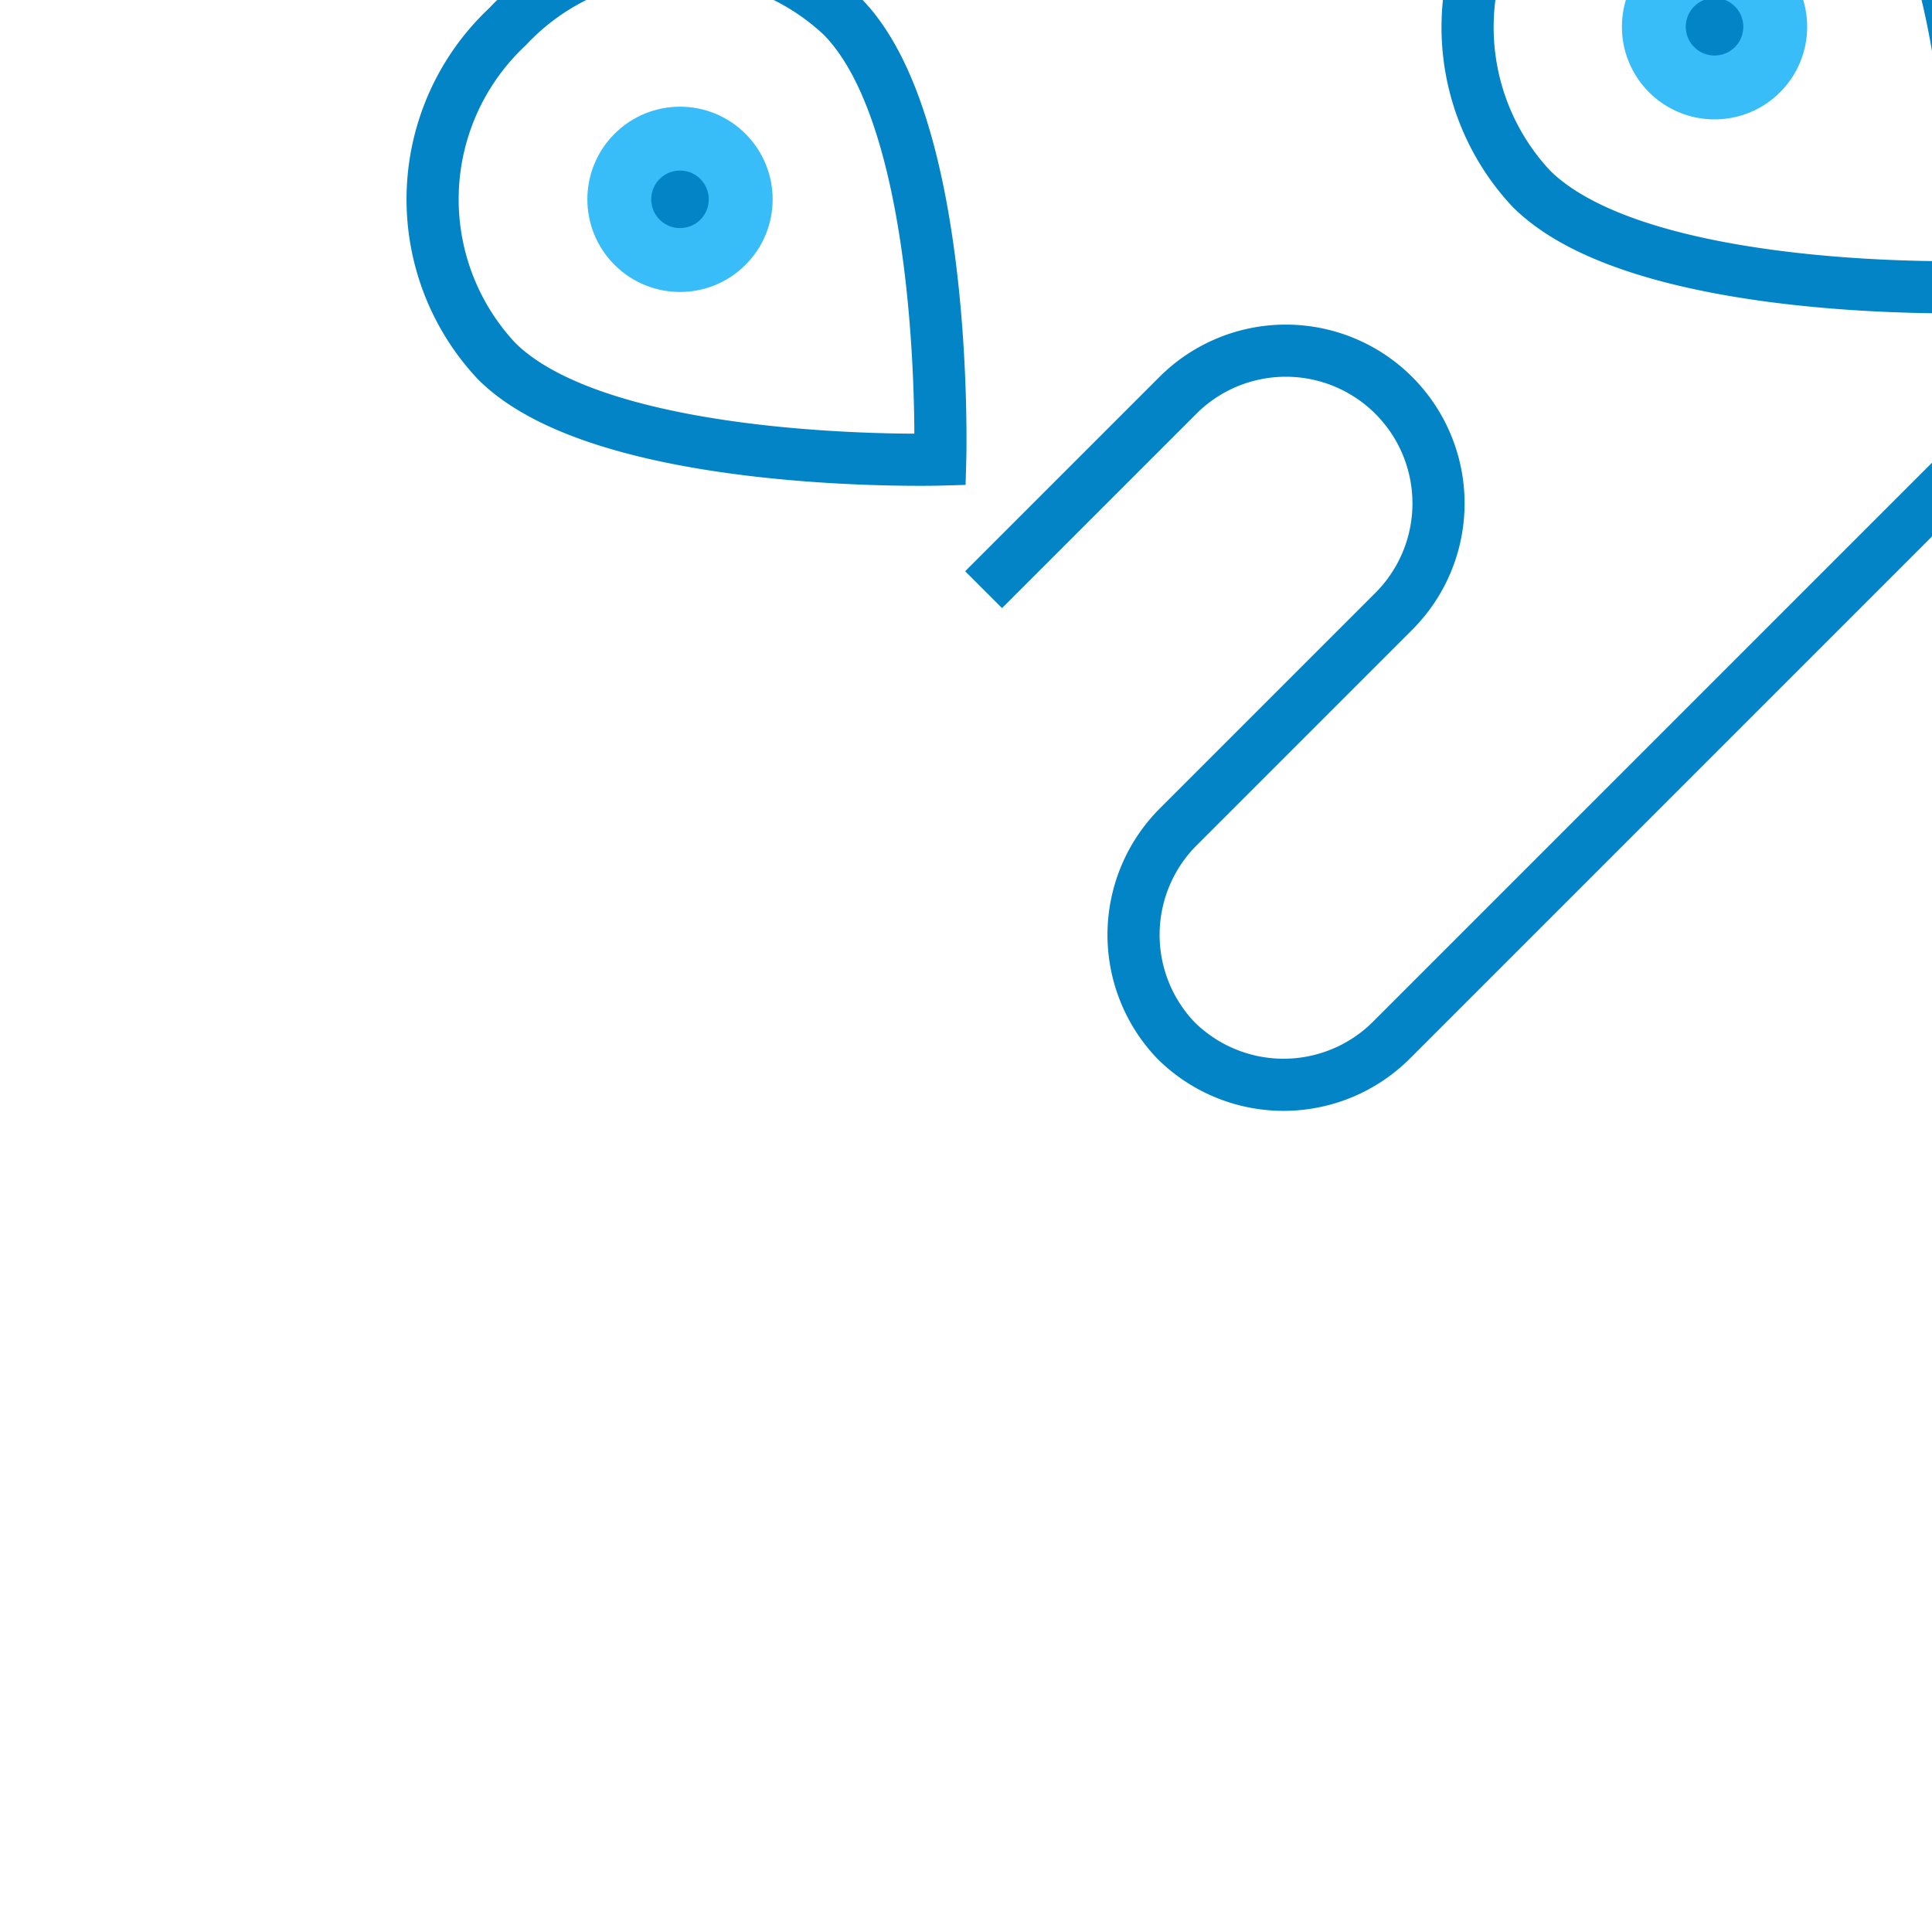 <!DOCTYPE svg PUBLIC "-//W3C//DTD SVG 1.1//EN" "http://www.w3.org/Graphics/SVG/1.1/DTD/svg11.dtd">
<!-- Uploaded to: SVG Repo, www.svgrepo.com, Transformed by: SVG Repo Mixer Tools -->
<svg width="800px" height="800px" viewBox="-3.12 -3.12 30.24 30.24" id="Layer_1" data-name="Layer 1" xmlns="http://www.w3.org/2000/svg" fill="#38bdf8" transform="rotate(-45)" stroke="#38bdf8">
<g id="SVGRepo_bgCarrier" stroke-width="0"/>
<g id="SVGRepo_tracerCarrier" stroke-linecap="round" stroke-linejoin="round"/>
<g id="SVGRepo_iconCarrier">
<defs>
<style>.cls-1{fill:none;stroke:#0284c7;stroke-miterlimit:10;stroke-width:0.816;}.cls-2{fill:#0284c7;}</style>
</defs>
<path class="cls-1" d="M9.14,5.08c0,2.39-3.82,6-3.82,6S1.5,7.47,1.5,5.08A3.7,3.7,0,0,1,5.32,1.5,3.7,3.7,0,0,1,9.14,5.08Z"/>
<circle class="cls-2" cx="5.32" cy="5.32" r="0.95"/>
<path class="cls-1" d="M22.5,14.62c0,2.39-3.82,6-3.82,6s-3.82-3.58-3.82-6a3.7,3.7,0,0,1,3.82-3.57A3.7,3.7,0,0,1,22.5,14.62Z"/>
<circle class="cls-2" cx="18.68" cy="14.86" r="0.95"/>
<path class="cls-1" d="M4.36,13h4.3a2.39,2.39,0,0,1,2.39,2.39h0a2.39,2.39,0,0,1-2.39,2.39H3.89A2.39,2.39,0,0,0,1.5,20.11h0A2.39,2.39,0,0,0,3.89,22.5H19.64"/>
</g>
</svg>